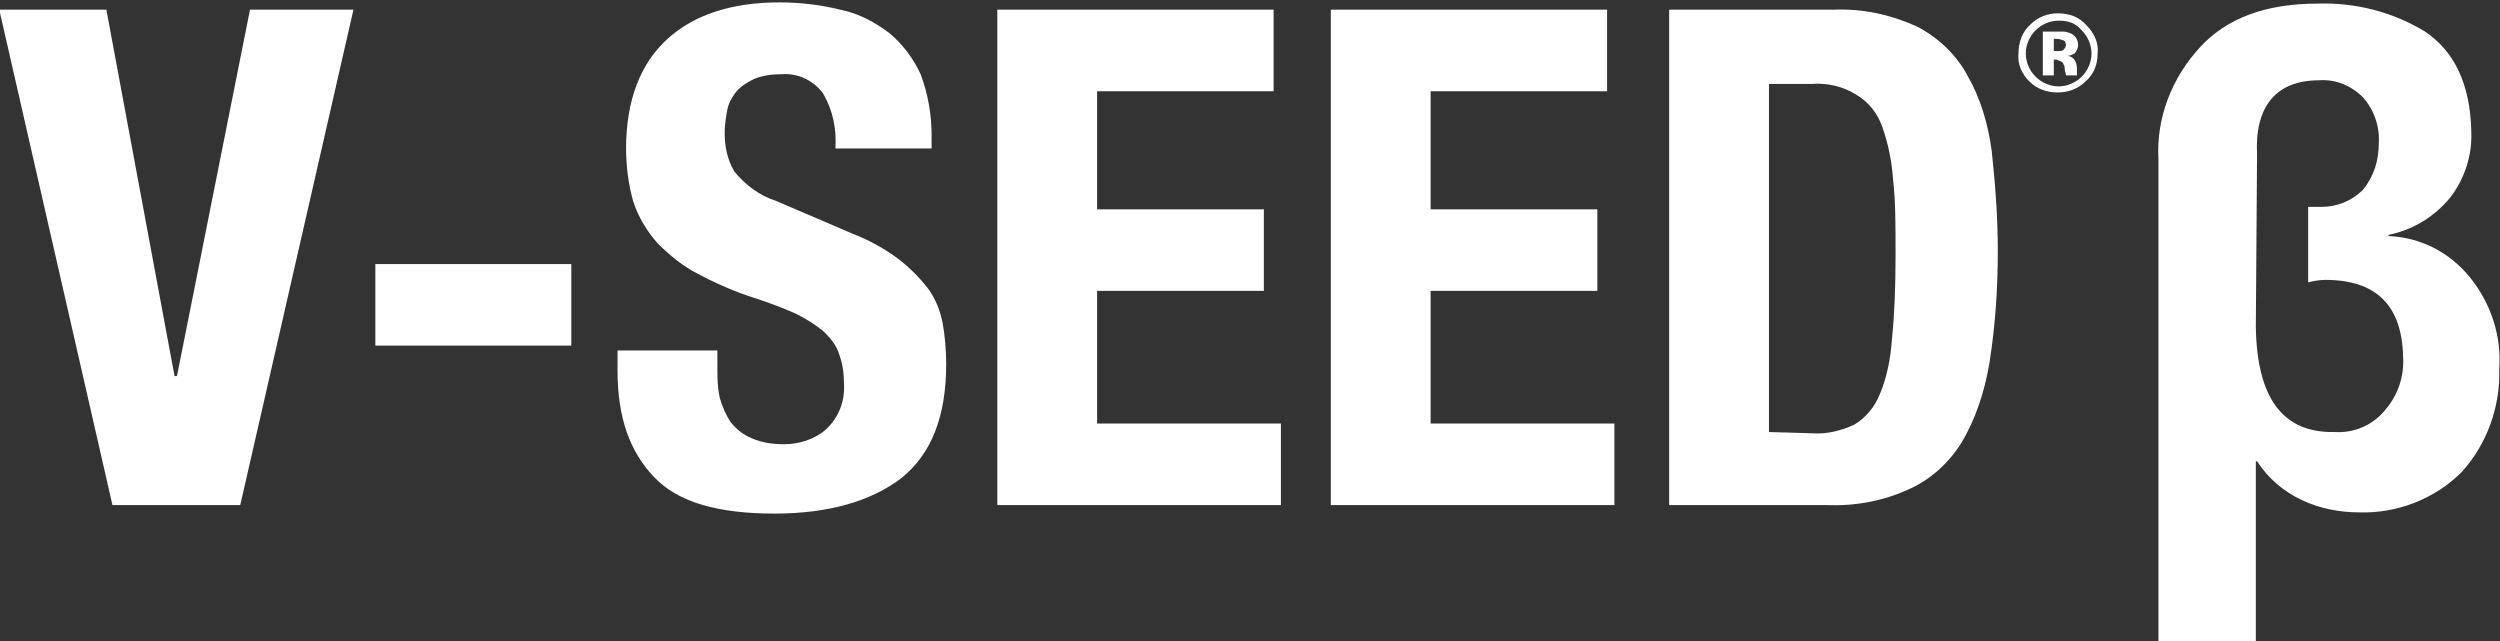 <?xml version="1.0" encoding="utf-8"?>
<!-- Generator: Adobe Illustrator 26.5.0, SVG Export Plug-In . SVG Version: 6.00 Build 0)  -->
<svg version="1.1" id="レイヤー_1" xmlns="http://www.w3.org/2000/svg" xmlns:xlink="http://www.w3.org/1999/xlink" x="0px"
	 y="0px" viewBox="0 0 205.4 52.7" style="enable-background:new 0 0 205.4 52.7;" xml:space="preserve">
<rect x="0" y="0" width="205.4" height="52.7" fill="#333333" stroke="none"/>
<style type="text/css">
	.st0{fill:#FFFFFF;}
</style>
<g id="グループ_4325" transform="translate(1906.139 -447.504)">
	<path id="パス_187" class="st0" d="M-1897.4,448.3h-8.8l9.3,40.7h10.5l9.3-40.7h-8.5l-6,30.1h-0.2L-1897.4,448.3z M-1859.2,469.2
		h-16.1v6.7h16.1V469.2z M-1847.2,476.3h-8.2v1.7c0,3.8,1,6.6,3,8.7s5.3,3,9.9,3c4.4,0,7.9-1,10.4-2.9c2.5-2,3.7-5.1,3.7-9.4
		c0-1.1-0.1-2.3-0.3-3.4c-0.2-1-0.6-2-1.2-2.8c-0.7-0.9-1.5-1.7-2.4-2.4c-1.2-0.9-2.5-1.6-3.8-2.1l-6.3-2.7
		c-1.3-0.4-2.5-1.3-3.4-2.4c-0.6-1-0.8-2.1-0.8-3.2c0-0.6,0.1-1.2,0.2-1.8c0.1-0.6,0.4-1.1,0.7-1.5c0.4-0.5,0.9-0.8,1.5-1.1
		c0.7-0.3,1.5-0.4,2.3-0.4c1.3-0.1,2.6,0.5,3.4,1.6c0.8,1.4,1.1,2.9,1,4.5h7.9v-1.1c0-1.7-0.3-3.4-0.9-5c-0.6-1.3-1.5-2.5-2.6-3.4
		c-1.2-0.9-2.5-1.6-4-1.9c-1.6-0.4-3.3-0.6-5-0.6c-3.9,0-7,1-9.2,3c-2.2,2-3.4,5-3.4,9c0,1.5,0.2,3,0.6,4.4c0.4,1.2,1.1,2.4,2,3.4
		c1,1,2.1,1.9,3.3,2.5c1.5,0.8,3.1,1.5,4.7,2c1.2,0.4,2.3,0.8,3.4,1.3c0.8,0.4,1.6,0.9,2.3,1.5c0.5,0.5,1,1.1,1.2,1.8
		c0.3,0.8,0.4,1.6,0.4,2.4c0.1,1.4-0.4,2.8-1.5,3.8c-0.9,0.8-2.2,1.2-3.4,1.2c-0.9,0-1.8-0.1-2.7-0.5c-0.7-0.3-1.2-0.7-1.7-1.3
		c-0.4-0.6-0.7-1.3-0.9-2c-0.2-0.9-0.2-1.7-0.2-2.6V476.3z M-1801.5,448.3h-22.7V489h23.3v-6.7h-15.1v-10.9h13.7v-6.7h-13.7V455
		h14.5V448.3z M-1774.1,448.3h-22.7V489h23.3v-6.7h-15.1v-10.9h13.7v-6.7h-13.7V455h14.5V448.3z M-1760.8,483v-28.6h3.5
		c1.3-0.1,2.6,0.2,3.7,0.9c1,0.6,1.7,1.5,2.1,2.6c0.5,1.4,0.8,2.9,0.9,4.4c0.2,1.7,0.2,3.8,0.2,6.1c0,2.8-0.1,5.1-0.3,7
		c-0.1,1.5-0.4,3.1-1,4.5c-0.4,1-1.1,1.9-2.1,2.5c-1.1,0.5-2.3,0.8-3.5,0.7L-1760.8,483z M-1769,448.3V489h12.9
		c2.3,0.1,4.6-0.3,6.8-1.3c1.8-0.8,3.3-2.2,4.3-3.8c1.2-2,1.9-4.2,2.3-6.5c0.5-3.1,0.7-6.2,0.7-9.3c0-2.7-0.2-5.4-0.5-8.2
		c-0.3-2.2-0.9-4.3-2-6.2c-0.9-1.7-2.4-3.1-4.1-4c-2.2-1-4.5-1.5-6.9-1.4L-1769,448.3z M-1720.7,485.4h-0.1v14.8h-8v-39.6
		c-0.2-3.4,1.1-6.7,3.4-9.2c2.2-2.4,5.4-3.6,9.7-3.6c3.1-0.1,6.2,0.7,8.8,2.3c2.4,1.6,3.7,4.3,3.8,8.1c0.1,2-0.5,3.9-1.7,5.5
		c-1.3,1.6-3.1,2.7-5.1,3.1v0.1c2.6,0.1,5,1.3,6.7,3.4c1.7,2.1,2.6,4.8,2.4,7.5c0.1,3.1-1,6.2-3.1,8.5c-2.2,2.2-5.3,3.4-8.4,3.3
		c-1.6,0-3.2-0.3-4.7-1C-1718.5,487.9-1719.8,486.8-1720.7,485.4z M-1720.8,474.4c0.1,5.8,2.2,8.7,6.5,8.6c1.6,0.1,3.2-0.6,4.2-1.9
		c1-1.2,1.5-2.7,1.4-4.3c-0.1-4.2-2.2-6.3-6.4-6.3c-0.5,0-1,0.1-1.4,0.2v-6.2h1.1c1.3,0,2.5-0.5,3.4-1.4c0.9-1.1,1.3-2.4,1.3-3.8
		c0.1-1.4-0.4-2.8-1.3-3.8c-1-1-2.3-1.5-3.6-1.4c-3.5,0-5.3,2.1-5.1,6.1L-1720.8,474.4z"/>
	<path id="パス_188" class="st0" d="M-1734.7,449.6c0.6,0.6,1,1.4,0.9,2.3c0,0.9-0.3,1.7-1,2.3c-0.6,0.6-1.4,0.9-2.3,0.9
		c-0.9,0-1.7-0.3-2.3-0.9c-0.6-0.6-1-1.4-0.9-2.3c0-0.9,0.3-1.8,1-2.4c0.6-0.6,1.4-0.9,2.2-0.9
		C-1736.1,448.6-1735.3,448.9-1734.7,449.6z M-1737,449.2c-0.7,0-1.4,0.3-1.9,0.8c-0.5,0.5-0.8,1.2-0.8,1.9c0,0.7,0.3,1.4,0.8,1.9
		c0.5,0.5,1.2,0.8,1.9,0.8c0.7,0,1.4-0.3,1.9-0.8c0.5-0.5,0.8-1.2,0.8-1.9c0-0.7-0.3-1.4-0.8-1.9
		C-1735.6,449.4-1736.2,449.2-1737,449.2L-1737,449.2z M-1737.4,452.4v1.3h-0.9v-3.6h1c0.4,0,0.7,0,0.7,0c0.2,0,0.5,0.1,0.7,0.2
		c0.3,0.2,0.5,0.5,0.5,0.9c0,0.2-0.1,0.5-0.3,0.7c-0.2,0.1-0.4,0.2-0.6,0.2c0.2,0,0.4,0.1,0.5,0.2c0.2,0.2,0.3,0.5,0.3,0.8v0.3
		c0,0,0,0.1,0,0.1c0,0,0,0.1,0,0.1l0,0.1h-0.9c0-0.2-0.1-0.3-0.1-0.5c0-0.1,0-0.3-0.1-0.4c0-0.1-0.1-0.2-0.3-0.3
		c-0.1,0-0.2-0.1-0.3-0.1l-0.2,0L-1737.4,452.4z M-1737.1,451.7c0.2,0,0.4,0,0.5-0.1c0.1-0.1,0.2-0.3,0.2-0.4c0-0.2-0.1-0.4-0.3-0.4
		c-0.2-0.1-0.4-0.1-0.5-0.1h-0.2v1H-1737.1z"/>
</g>
</svg>
